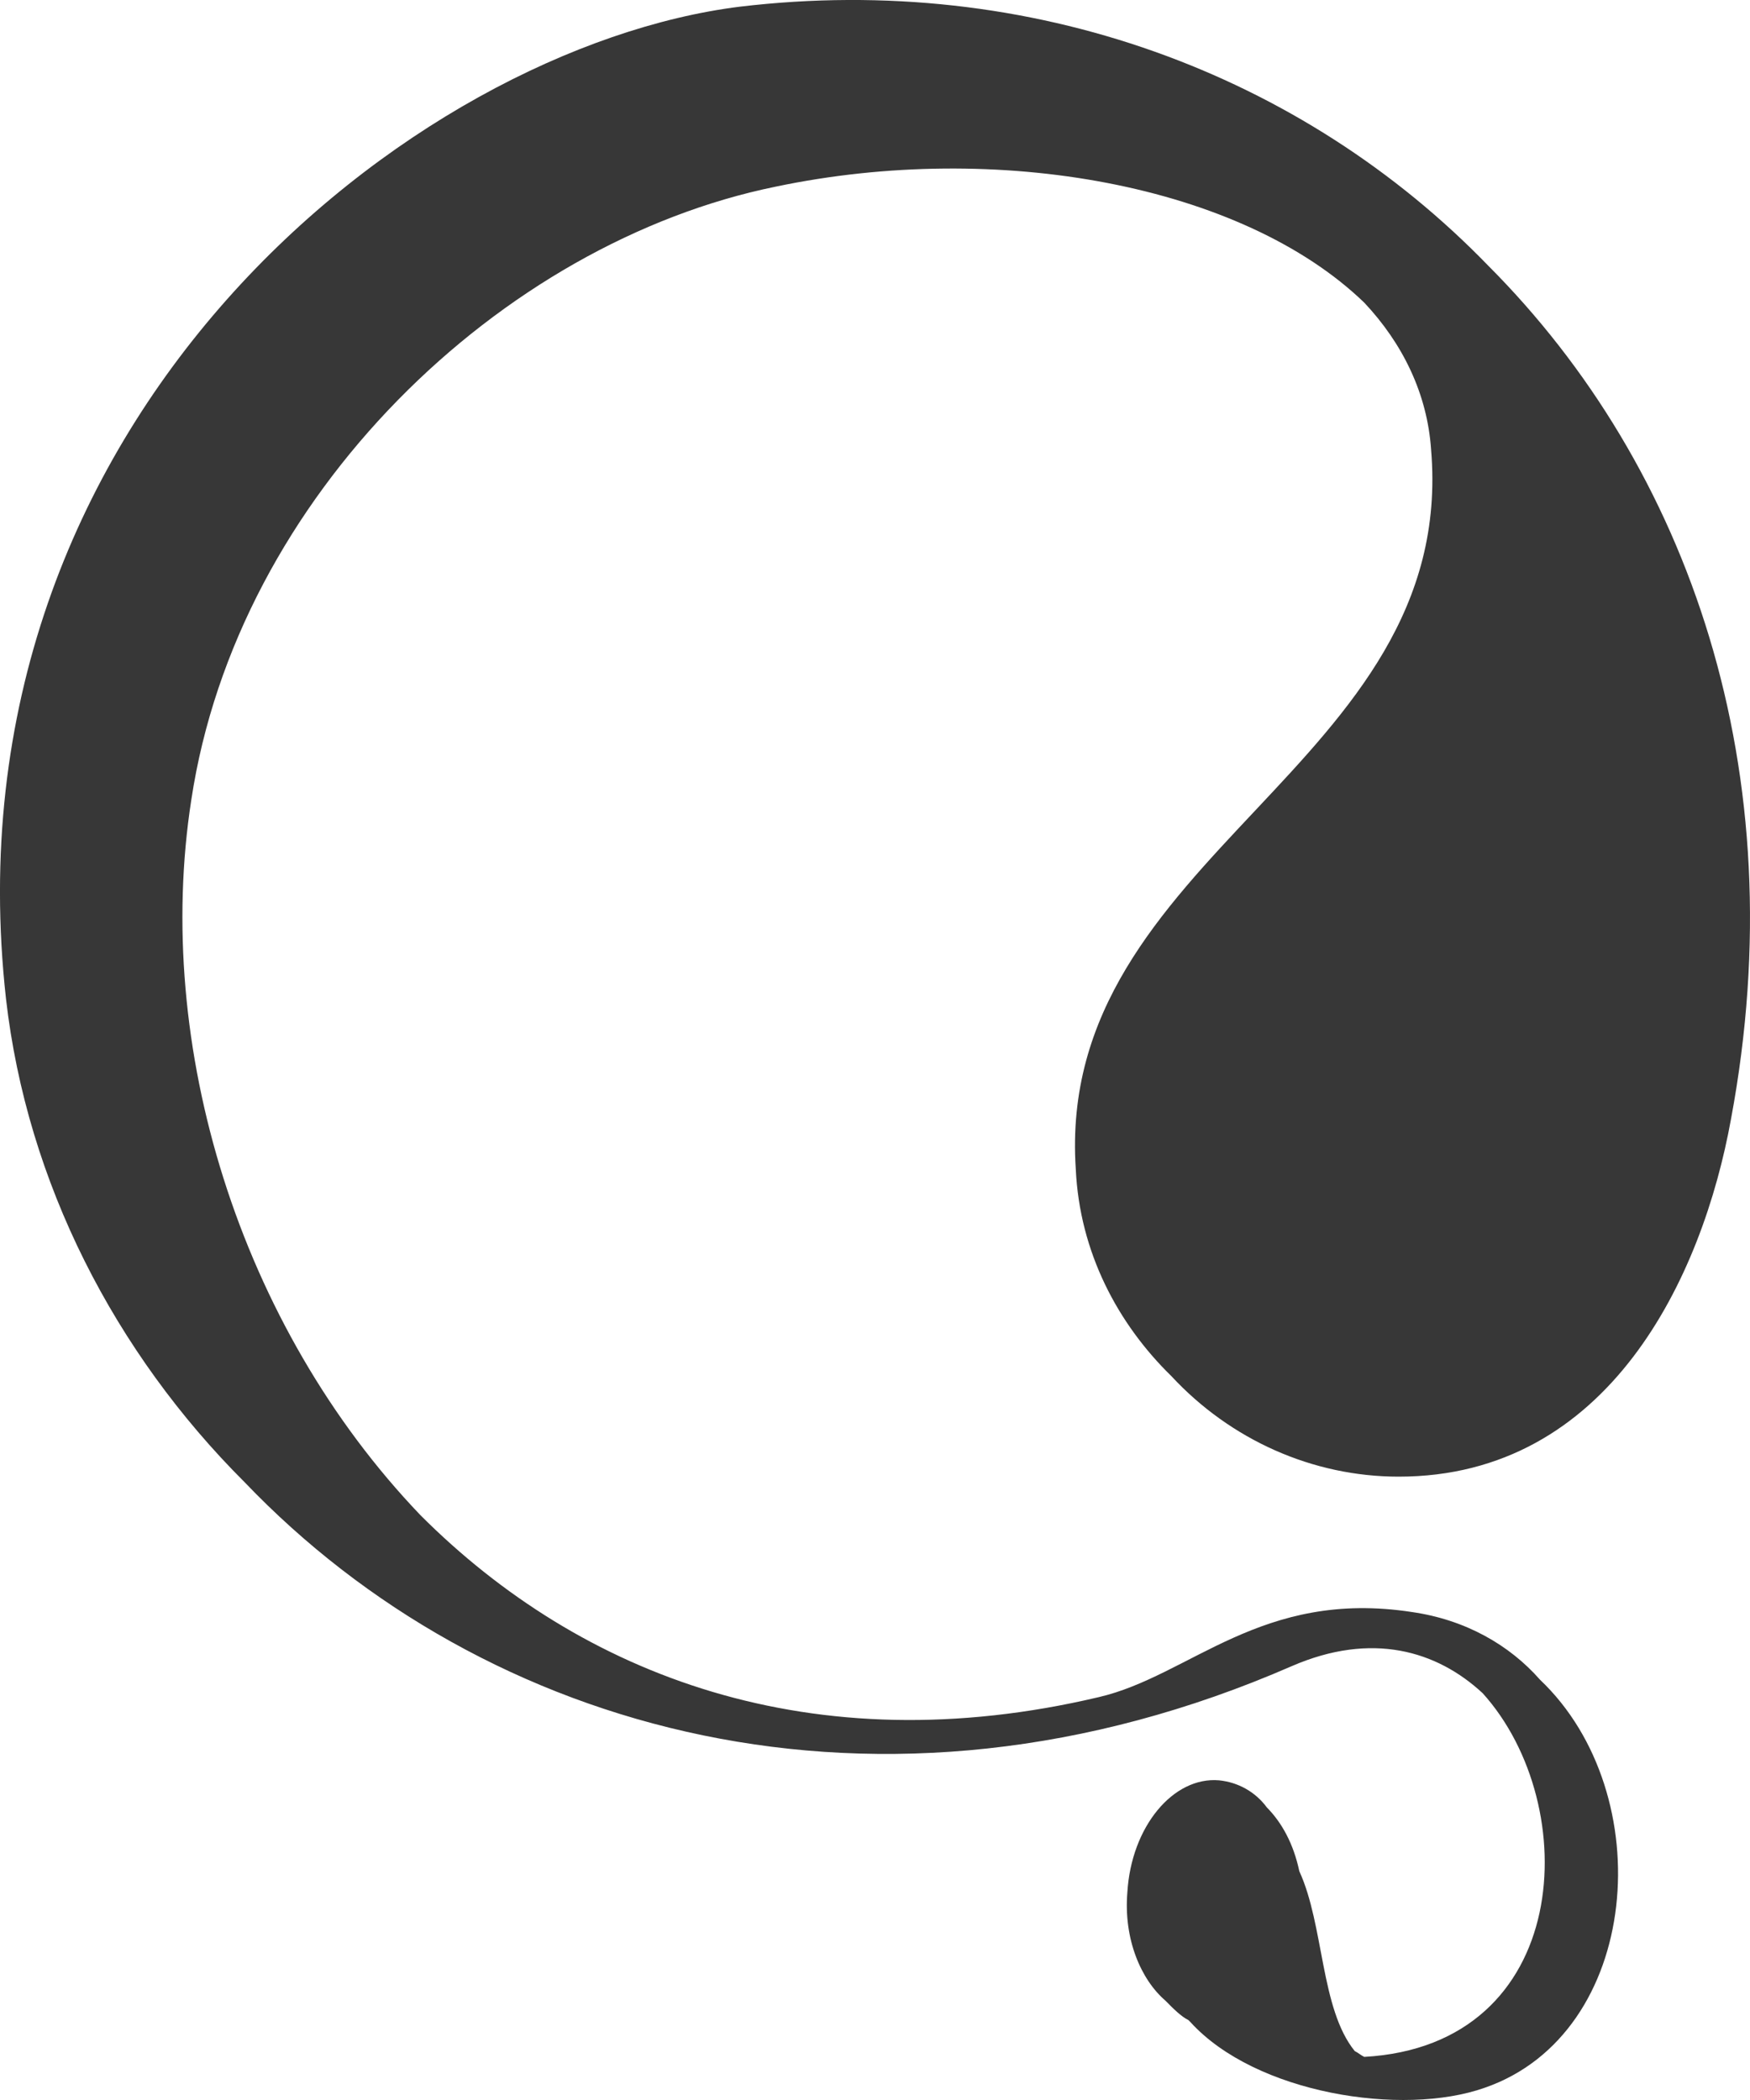 <svg width="30" height="36" viewBox="0 0 30 36" fill="none" xmlns="http://www.w3.org/2000/svg">
<path d="M22.274 32.078C22.7 33.006 22.634 34.432 23.224 35.161C23.289 35.194 23.322 35.228 23.387 35.261C26.957 35.062 27.153 30.951 25.418 29.027C24.632 28.298 23.518 27.966 22.143 28.563C15.069 31.647 8.29 29.691 4.197 25.413C1.97 23.192 0.464 20.274 0.103 17.124C-1.01 7.144 7.111 0.812 12.679 0.115C17.689 -0.482 22.339 1.276 25.516 4.558C28.954 8.006 30.788 13.212 29.675 19.18C29.184 21.899 27.579 25.314 23.977 25.314C22.503 25.314 21.095 24.684 20.08 23.59C19.163 22.695 18.508 21.468 18.442 20.042C18.082 14.638 24.992 13.146 24.533 7.708C24.468 6.746 24.042 5.884 23.387 5.188C21.291 3.166 17.1 2.403 13.301 3.199C8.585 4.16 4.066 8.504 3.28 13.709C2.625 17.92 4.099 22.728 7.21 25.977C9.961 28.729 13.923 30.254 18.835 29.094C20.407 28.729 21.619 27.237 24.206 27.635C25.123 27.767 25.876 28.199 26.4 28.795C28.463 30.752 28.136 34.863 25.45 35.791C24.042 36.289 21.521 35.891 20.407 34.664L20.374 34.631C20.243 34.565 20.112 34.432 19.981 34.299C19.556 33.935 19.261 33.238 19.326 32.443C19.392 31.315 20.112 30.453 20.898 30.52C21.226 30.553 21.521 30.718 21.717 30.984C21.979 31.249 22.176 31.614 22.274 32.078Z" fill="#373737"/>
</svg>
